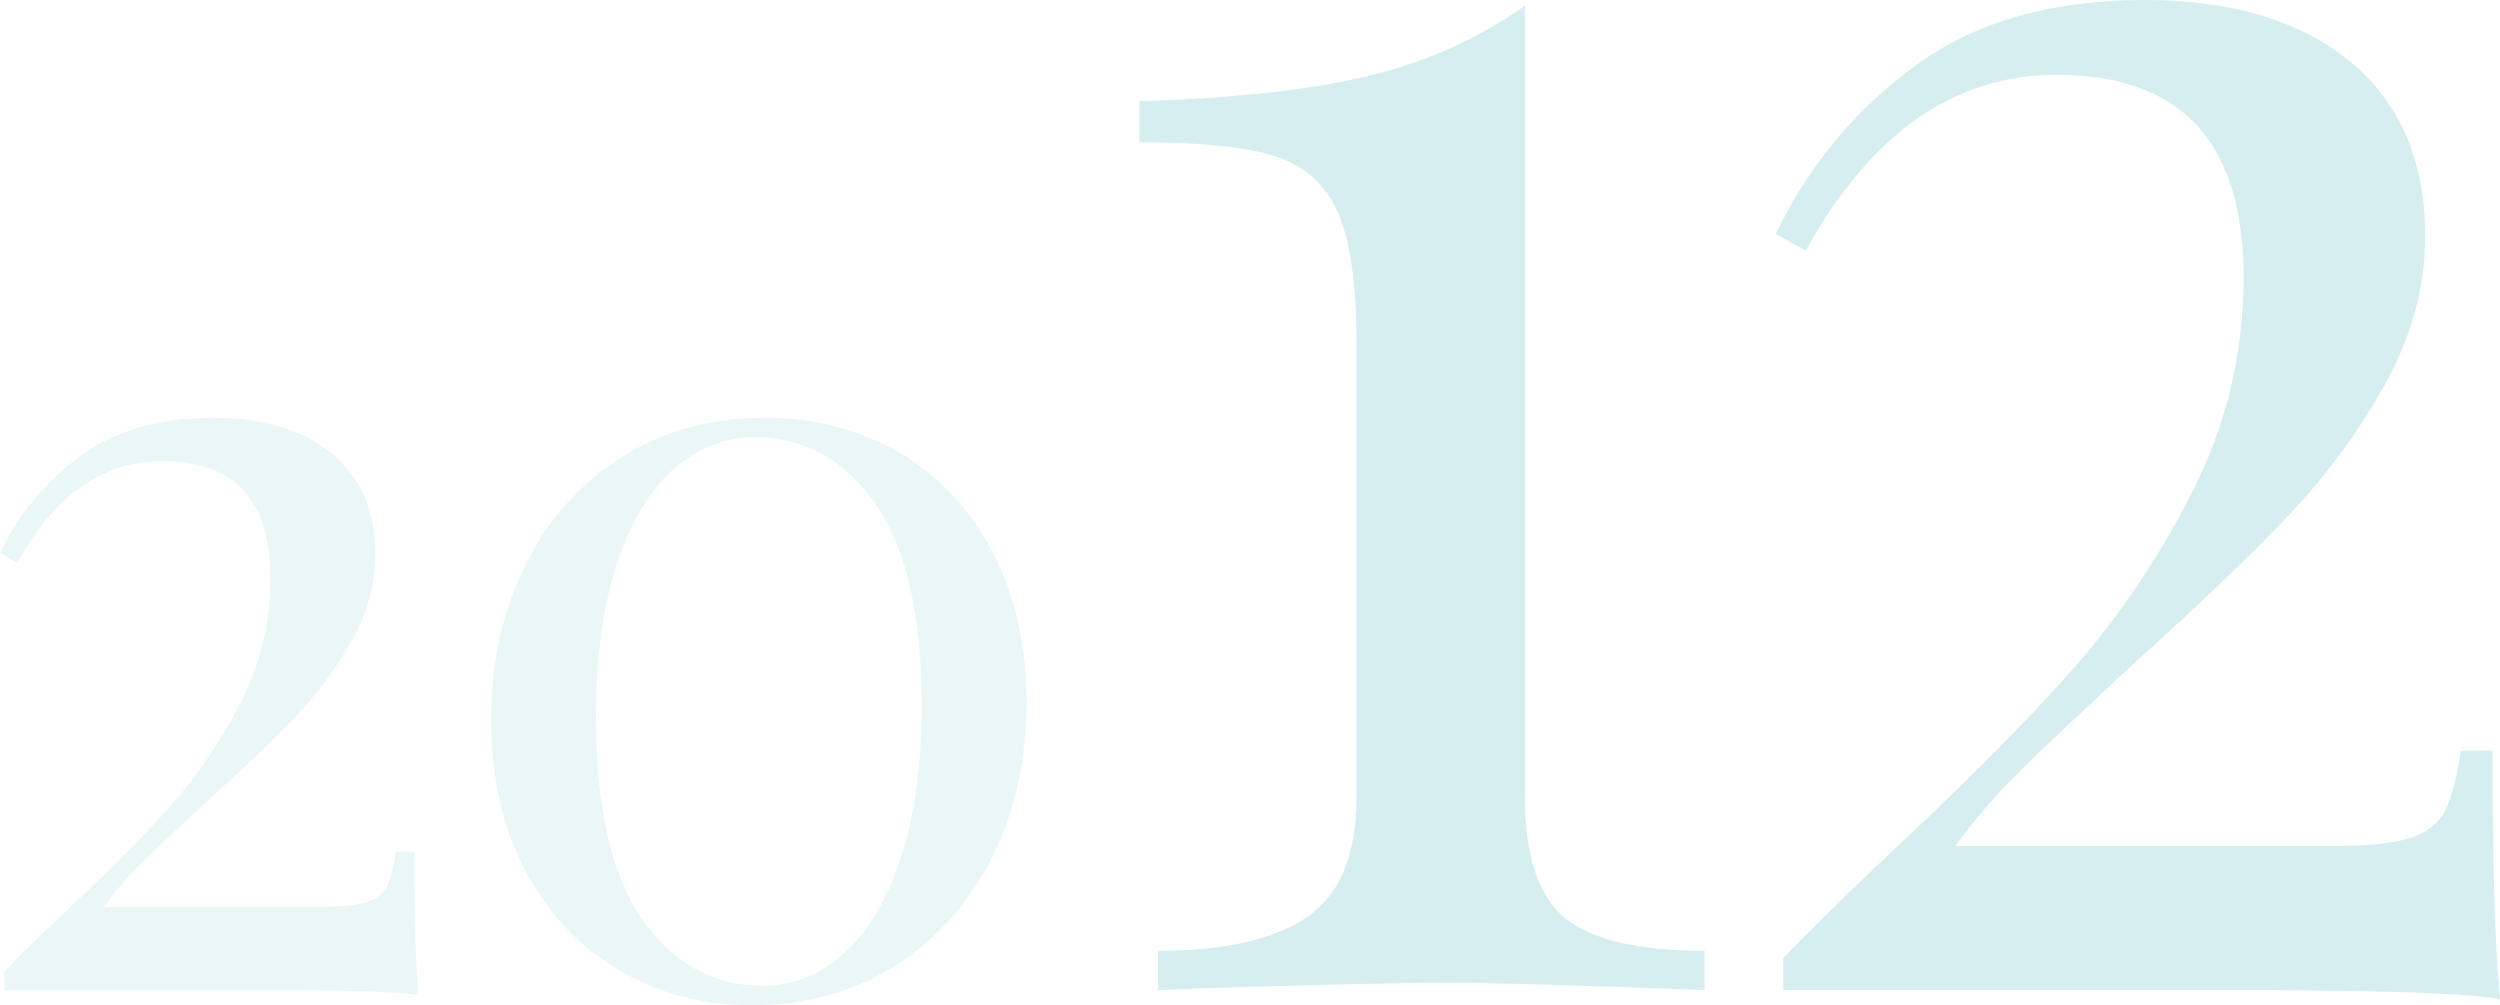 <?xml version="1.0" encoding="utf-8"?>
<!-- Generator: Adobe Illustrator 16.0.0, SVG Export Plug-In . SVG Version: 6.00 Build 0)  -->
<!DOCTYPE svg PUBLIC "-//W3C//DTD SVG 1.1//EN" "http://www.w3.org/Graphics/SVG/1.1/DTD/svg11.dtd">
<svg version="1.1" id="Calque_1" xmlns="http://www.w3.org/2000/svg" xmlns:xlink="http://www.w3.org/1999/xlink" x="0px" y="0px"
	 width="134.662px" height="54.145px" viewBox="0 0 134.662 54.145" enable-background="new 0 0 134.662 54.145"
	 xml:space="preserve">
<g opacity="0.3">
	<path opacity="0.5" fill="#78C7CB" d="M17.888,24.429c1.553,1.282,2.331,3.088,2.331,5.419c0,1.594-0.417,3.137-1.252,4.632
		c-0.836,1.496-1.846,2.865-3.03,4.108c-1.186,1.243-2.749,2.738-4.691,4.486c-1.593,1.477-2.777,2.593-3.554,3.35
		c-0.777,0.758-1.477,1.564-2.098,2.419h11.829c1.048,0,1.835-0.087,2.359-0.263c0.524-0.174,0.883-0.466,1.078-0.873
		c0.194-0.408,0.35-1.021,0.466-1.836h0.99c0,3.574,0.078,6.157,0.233,7.75c-0.855-0.195-3.75-0.292-8.682-0.292H0.233v-0.991
		c0.66-0.699,1.786-1.806,3.379-3.32c2.214-2.059,4.059-3.913,5.536-5.564c1.476-1.65,2.748-3.525,3.816-5.623
		c1.068-2.098,1.602-4.331,1.602-6.701c0-4.195-1.943-6.293-5.827-6.293c-3.186,0-5.789,1.826-7.808,5.478L0,29.79
		c1.009-2.098,2.447-3.836,4.312-5.215s4.253-2.068,7.167-2.068C14.197,22.506,16.333,23.147,17.888,24.429z"/>
	<path opacity="0.5" fill="#78C7CB" d="M48.477,24.4c2.136,1.263,3.807,3.06,5.011,5.39c1.204,2.331,1.806,5.012,1.806,8.041
		c0,3.108-0.622,5.895-1.865,8.361s-2.981,4.409-5.215,5.826c-2.234,1.418-4.788,2.127-7.662,2.127c-2.68,0-5.089-0.631-7.225-1.894
		c-2.137-1.262-3.816-3.06-5.04-5.39s-1.835-5.029-1.835-8.1c0-3.067,0.612-5.836,1.835-8.303c1.224-2.466,2.952-4.408,5.186-5.826
		c2.233-1.418,4.807-2.127,7.72-2.127C43.913,22.506,46.34,23.138,48.477,24.4z M36.212,25.333c-1.302,1.186-2.312,2.913-3.03,5.186
		c-0.719,2.272-1.078,4.963-1.078,8.07c0,4.934,0.835,8.585,2.506,10.953c1.669,2.371,3.825,3.555,6.467,3.555
		c1.67,0,3.156-0.602,4.458-1.807c1.301-1.203,2.311-2.941,3.03-5.215c0.718-2.271,1.078-4.961,1.078-8.069
		c0-4.895-0.836-8.526-2.505-10.896c-1.671-2.369-3.827-3.555-6.468-3.555C38.999,23.555,37.513,24.148,36.212,25.333z"/>
	<path fill="#78C7CB" d="M82.141,42.946c0,3.16,0.721,5.328,2.166,6.502c1.445,1.178,3.947,1.765,7.511,1.765v2.117
		c-7.259-0.268-11.896-0.403-13.912-0.403c-1.883,0-6.252,0.102-13.105,0.303l-2.42,0.101v-2.117c3.561,0,6.233-0.604,8.014-1.814
		s2.672-3.36,2.672-6.452V18.549c0-3.226-0.336-5.595-1.008-7.107s-1.799-2.521-3.377-3.024c-1.58-0.504-4.018-0.756-7.309-0.756
		V5.444c4.905-0.134,8.956-0.57,12.147-1.311c3.191-0.739,6.064-2.016,8.621-3.831V42.946z"/>
	<path fill="#78C7CB" d="M126.597,3.327c2.688,2.218,4.033,5.343,4.033,9.375c0,2.756-0.723,5.428-2.168,8.014
		c-1.445,2.588-3.193,4.958-5.242,7.108c-2.051,2.151-4.756,4.738-8.115,7.762c-2.756,2.555-4.807,4.486-6.15,5.797
		s-2.555,2.706-3.629,4.184h20.465c1.814,0,3.176-0.15,4.084-0.453c0.906-0.303,1.527-0.807,1.865-1.513
		c0.334-0.706,0.604-1.765,0.807-3.175h1.713c0,6.184,0.135,10.652,0.402,13.407c-1.479-0.337-6.486-0.504-15.02-0.504h-23.59
		v-1.714c1.141-1.209,3.09-3.125,5.846-5.746c3.832-3.562,7.023-6.77,9.578-9.627c2.553-2.856,4.754-6.1,6.604-9.729
		c1.848-3.63,2.771-7.494,2.771-11.594c0-7.259-3.361-10.888-10.08-10.888c-5.512,0-10.016,3.16-13.51,9.476l-1.613-0.907
		c1.748-3.629,4.234-6.636,7.461-9.022C106.333,1.194,110.468,0,115.507,0C120.212,0,123.908,1.109,126.597,3.327z"/>
</g>
</svg>
